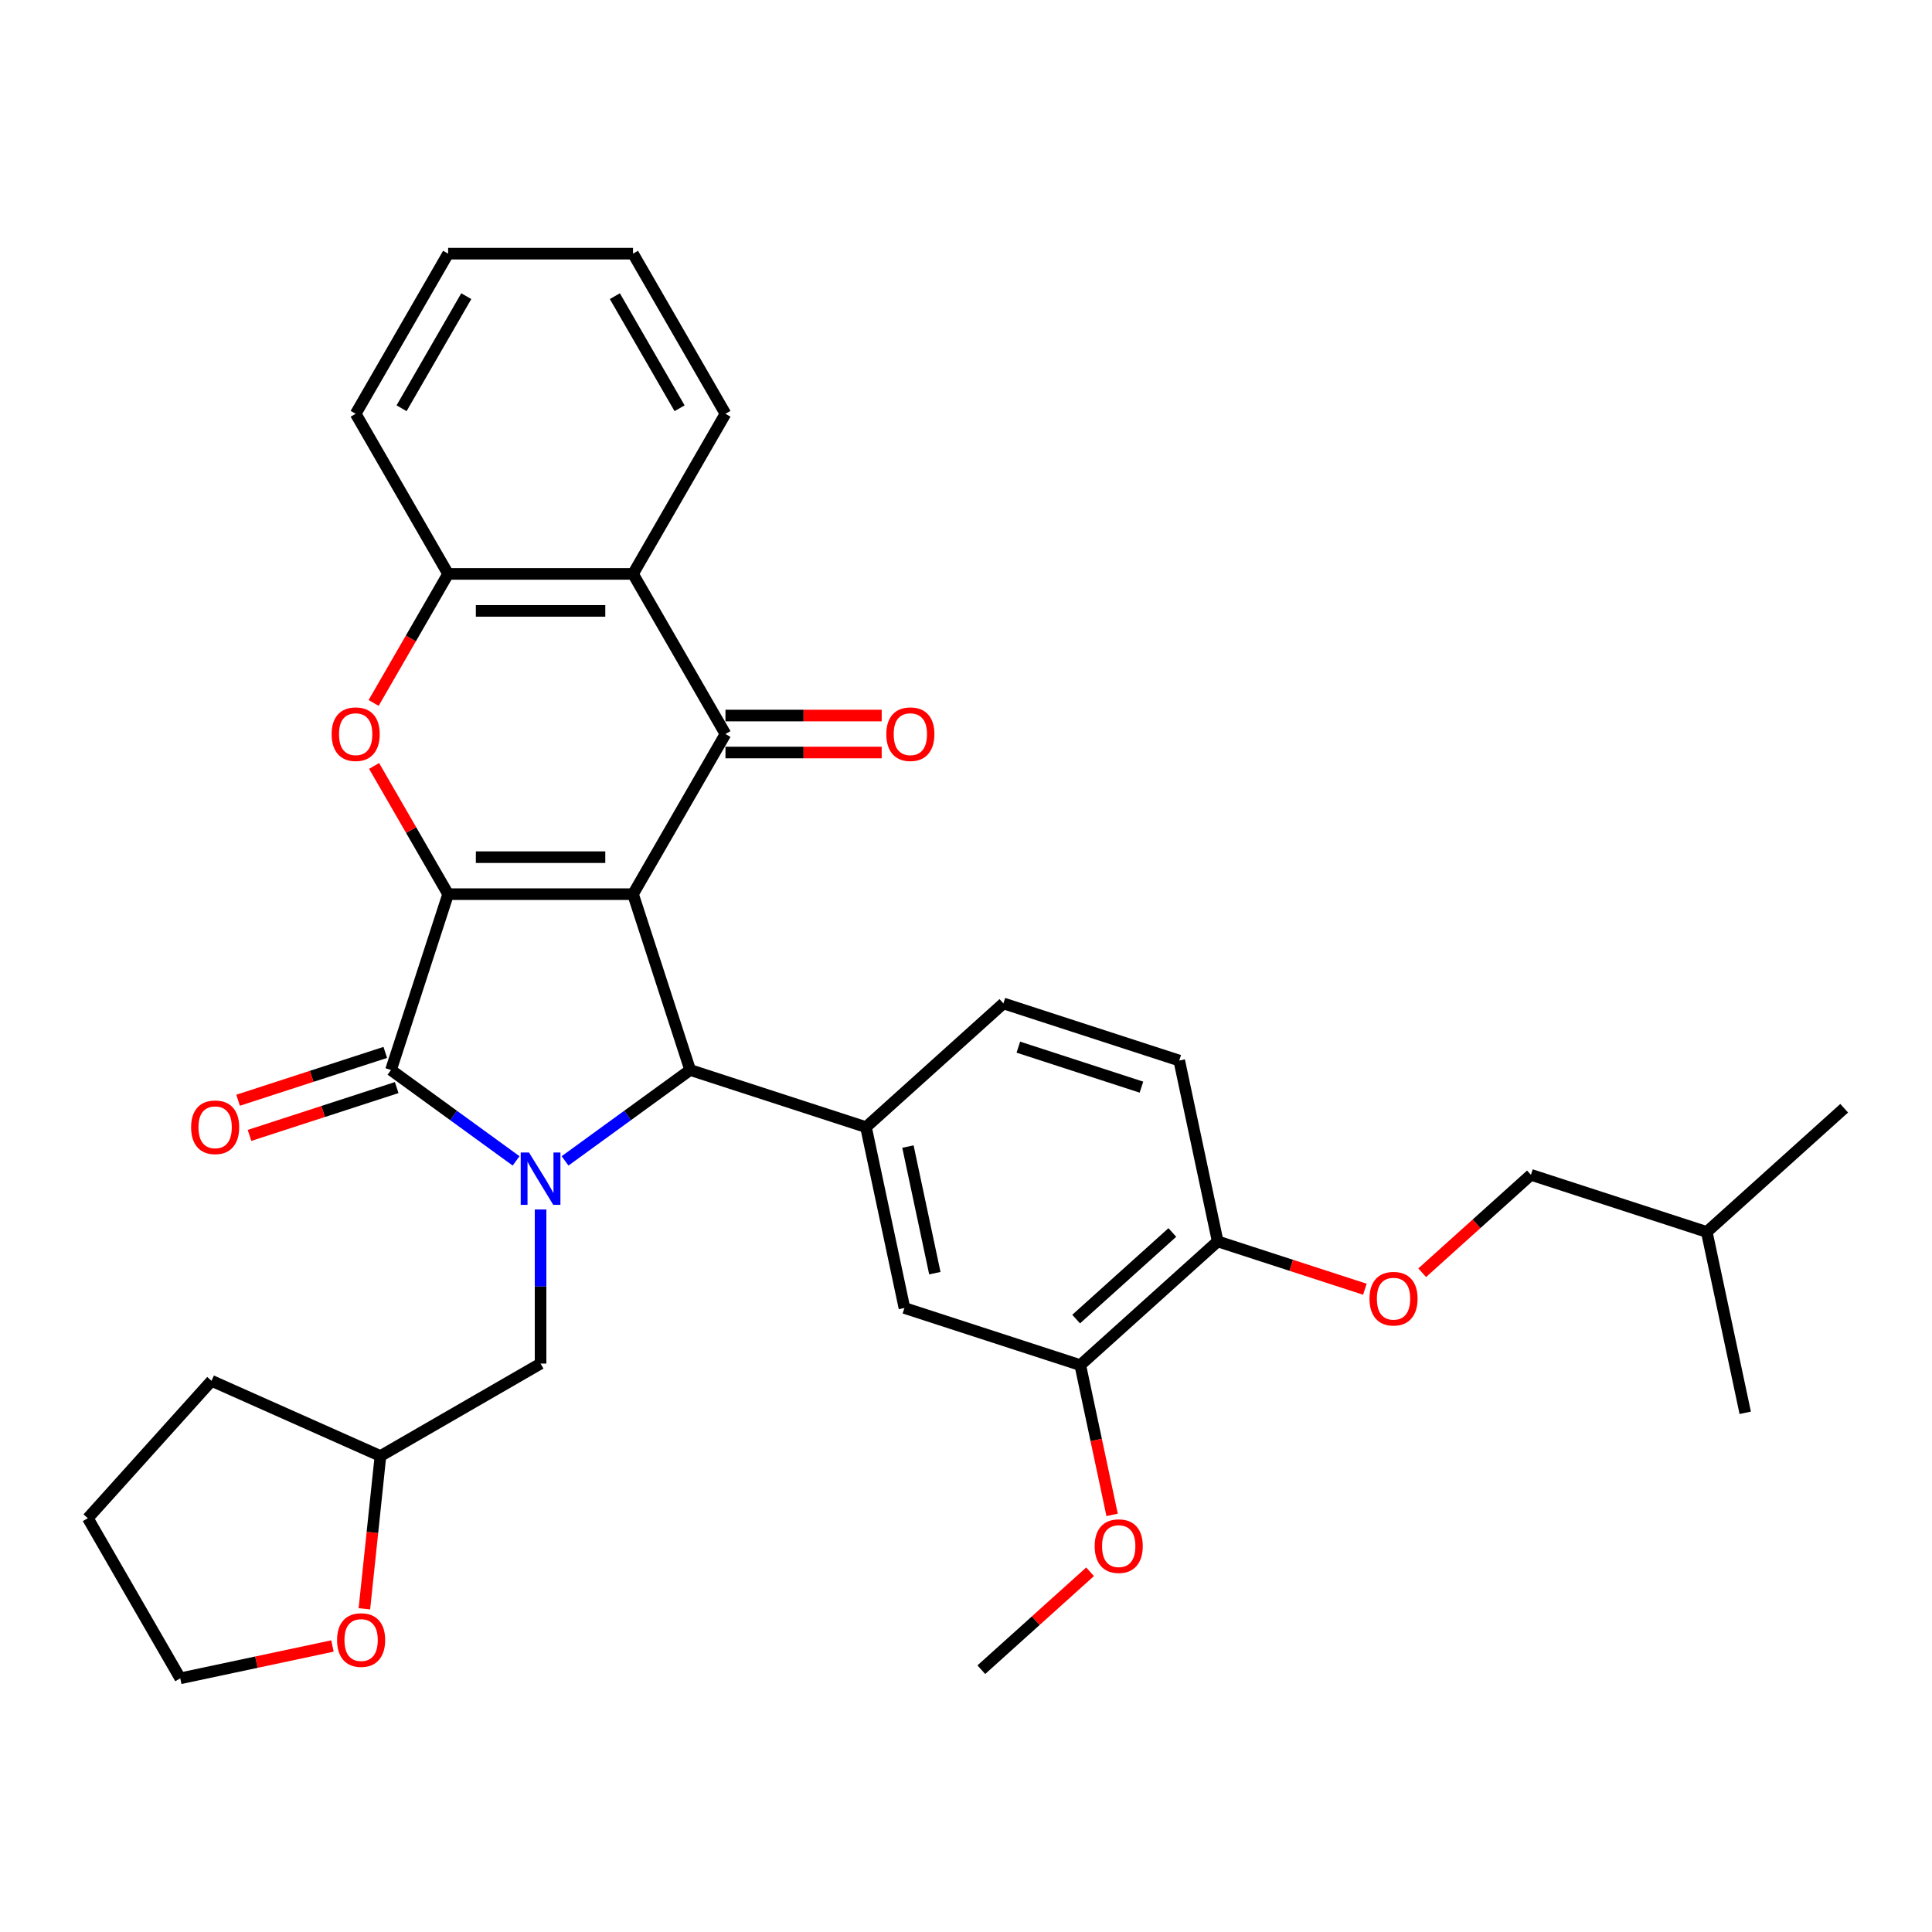 <?xml version='1.0' encoding='iso-8859-1'?>
<svg version='1.1' baseProfile='full'
              xmlns='http://www.w3.org/2000/svg'
                      xmlns:rdkit='http://www.rdkit.org/xml'
                      xmlns:xlink='http://www.w3.org/1999/xlink'
                  xml:space='preserve'
width='1000px' height='1000px' viewBox='0 0 1000 1000'>
<!-- END OF HEADER -->
<rect style='opacity:1.0;fill:#FFFFFF;stroke:none' width='1000' height='1000' x='0' y='0'> </rect>
<path class='bond-0' d='M 327.648,462.812 L 231.947,462.812' style='fill:none;fill-rule:evenodd;stroke:#000000;stroke-width:6px;stroke-linecap:butt;stroke-linejoin:miter;stroke-opacity:1' />
<path class='bond-0' d='M 313.293,443.672 L 246.302,443.672' style='fill:none;fill-rule:evenodd;stroke:#000000;stroke-width:6px;stroke-linecap:butt;stroke-linejoin:miter;stroke-opacity:1' />
<path class='bond-3' d='M 327.648,462.812 L 357.221,553.829' style='fill:none;fill-rule:evenodd;stroke:#000000;stroke-width:6px;stroke-linecap:butt;stroke-linejoin:miter;stroke-opacity:1' />
<path class='bond-4' d='M 327.648,462.812 L 375.498,379.932' style='fill:none;fill-rule:evenodd;stroke:#000000;stroke-width:6px;stroke-linecap:butt;stroke-linejoin:miter;stroke-opacity:1' />
<path class='bond-2' d='M 231.947,462.812 L 202.374,553.829' style='fill:none;fill-rule:evenodd;stroke:#000000;stroke-width:6px;stroke-linecap:butt;stroke-linejoin:miter;stroke-opacity:1' />
<path class='bond-5' d='M 231.947,462.812 L 212.79,429.631' style='fill:none;fill-rule:evenodd;stroke:#000000;stroke-width:6px;stroke-linecap:butt;stroke-linejoin:miter;stroke-opacity:1' />
<path class='bond-5' d='M 212.79,429.631 L 193.633,396.45' style='fill:none;fill-rule:evenodd;stroke:#FF0000;stroke-width:6px;stroke-linecap:butt;stroke-linejoin:miter;stroke-opacity:1' />
<path class='bond-1' d='M 292.468,600.875 L 324.845,577.352' style='fill:none;fill-rule:evenodd;stroke:#0000FF;stroke-width:6px;stroke-linecap:butt;stroke-linejoin:miter;stroke-opacity:1' />
<path class='bond-1' d='M 324.845,577.352 L 357.221,553.829' style='fill:none;fill-rule:evenodd;stroke:#000000;stroke-width:6px;stroke-linecap:butt;stroke-linejoin:miter;stroke-opacity:1' />
<path class='bond-10' d='M 279.798,626.024 L 279.798,665.903' style='fill:none;fill-rule:evenodd;stroke:#0000FF;stroke-width:6px;stroke-linecap:butt;stroke-linejoin:miter;stroke-opacity:1' />
<path class='bond-10' d='M 279.798,665.903 L 279.798,705.781' style='fill:none;fill-rule:evenodd;stroke:#000000;stroke-width:6px;stroke-linecap:butt;stroke-linejoin:miter;stroke-opacity:1' />
<path class='bond-33' d='M 267.127,600.875 L 234.75,577.352' style='fill:none;fill-rule:evenodd;stroke:#0000FF;stroke-width:6px;stroke-linecap:butt;stroke-linejoin:miter;stroke-opacity:1' />
<path class='bond-33' d='M 234.75,577.352 L 202.374,553.829' style='fill:none;fill-rule:evenodd;stroke:#000000;stroke-width:6px;stroke-linecap:butt;stroke-linejoin:miter;stroke-opacity:1' />
<path class='bond-12' d='M 199.417,544.727 L 161.325,557.104' style='fill:none;fill-rule:evenodd;stroke:#000000;stroke-width:6px;stroke-linecap:butt;stroke-linejoin:miter;stroke-opacity:1' />
<path class='bond-12' d='M 161.325,557.104 L 123.233,569.481' style='fill:none;fill-rule:evenodd;stroke:#FF0000;stroke-width:6px;stroke-linecap:butt;stroke-linejoin:miter;stroke-opacity:1' />
<path class='bond-12' d='M 205.331,562.931 L 167.24,575.307' style='fill:none;fill-rule:evenodd;stroke:#000000;stroke-width:6px;stroke-linecap:butt;stroke-linejoin:miter;stroke-opacity:1' />
<path class='bond-12' d='M 167.24,575.307 L 129.148,587.684' style='fill:none;fill-rule:evenodd;stroke:#FF0000;stroke-width:6px;stroke-linecap:butt;stroke-linejoin:miter;stroke-opacity:1' />
<path class='bond-7' d='M 357.221,553.829 L 448.238,583.402' style='fill:none;fill-rule:evenodd;stroke:#000000;stroke-width:6px;stroke-linecap:butt;stroke-linejoin:miter;stroke-opacity:1' />
<path class='bond-6' d='M 375.498,379.932 L 327.648,297.053' style='fill:none;fill-rule:evenodd;stroke:#000000;stroke-width:6px;stroke-linecap:butt;stroke-linejoin:miter;stroke-opacity:1' />
<path class='bond-13' d='M 375.498,389.503 L 415.932,389.503' style='fill:none;fill-rule:evenodd;stroke:#000000;stroke-width:6px;stroke-linecap:butt;stroke-linejoin:miter;stroke-opacity:1' />
<path class='bond-13' d='M 415.932,389.503 L 456.366,389.503' style='fill:none;fill-rule:evenodd;stroke:#FF0000;stroke-width:6px;stroke-linecap:butt;stroke-linejoin:miter;stroke-opacity:1' />
<path class='bond-13' d='M 375.498,370.362 L 415.932,370.362' style='fill:none;fill-rule:evenodd;stroke:#000000;stroke-width:6px;stroke-linecap:butt;stroke-linejoin:miter;stroke-opacity:1' />
<path class='bond-13' d='M 415.932,370.362 L 456.366,370.362' style='fill:none;fill-rule:evenodd;stroke:#FF0000;stroke-width:6px;stroke-linecap:butt;stroke-linejoin:miter;stroke-opacity:1' />
<path class='bond-34' d='M 193.39,363.836 L 212.669,330.444' style='fill:none;fill-rule:evenodd;stroke:#FF0000;stroke-width:6px;stroke-linecap:butt;stroke-linejoin:miter;stroke-opacity:1' />
<path class='bond-34' d='M 212.669,330.444 L 231.947,297.053' style='fill:none;fill-rule:evenodd;stroke:#000000;stroke-width:6px;stroke-linecap:butt;stroke-linejoin:miter;stroke-opacity:1' />
<path class='bond-8' d='M 327.648,297.053 L 231.947,297.053' style='fill:none;fill-rule:evenodd;stroke:#000000;stroke-width:6px;stroke-linecap:butt;stroke-linejoin:miter;stroke-opacity:1' />
<path class='bond-8' d='M 313.293,316.193 L 246.302,316.193' style='fill:none;fill-rule:evenodd;stroke:#000000;stroke-width:6px;stroke-linecap:butt;stroke-linejoin:miter;stroke-opacity:1' />
<path class='bond-22' d='M 327.648,297.053 L 375.498,214.174' style='fill:none;fill-rule:evenodd;stroke:#000000;stroke-width:6px;stroke-linecap:butt;stroke-linejoin:miter;stroke-opacity:1' />
<path class='bond-9' d='M 448.238,583.402 L 468.136,677.012' style='fill:none;fill-rule:evenodd;stroke:#000000;stroke-width:6px;stroke-linecap:butt;stroke-linejoin:miter;stroke-opacity:1' />
<path class='bond-9' d='M 469.945,593.464 L 483.873,658.991' style='fill:none;fill-rule:evenodd;stroke:#000000;stroke-width:6px;stroke-linecap:butt;stroke-linejoin:miter;stroke-opacity:1' />
<path class='bond-15' d='M 448.238,583.402 L 519.358,519.366' style='fill:none;fill-rule:evenodd;stroke:#000000;stroke-width:6px;stroke-linecap:butt;stroke-linejoin:miter;stroke-opacity:1' />
<path class='bond-23' d='M 231.947,297.053 L 184.097,214.174' style='fill:none;fill-rule:evenodd;stroke:#000000;stroke-width:6px;stroke-linecap:butt;stroke-linejoin:miter;stroke-opacity:1' />
<path class='bond-11' d='M 468.136,677.012 L 559.153,706.585' style='fill:none;fill-rule:evenodd;stroke:#000000;stroke-width:6px;stroke-linecap:butt;stroke-linejoin:miter;stroke-opacity:1' />
<path class='bond-19' d='M 279.798,705.781 L 196.918,753.632' style='fill:none;fill-rule:evenodd;stroke:#000000;stroke-width:6px;stroke-linecap:butt;stroke-linejoin:miter;stroke-opacity:1' />
<path class='bond-21' d='M 559.153,706.585 L 567.39,745.341' style='fill:none;fill-rule:evenodd;stroke:#000000;stroke-width:6px;stroke-linecap:butt;stroke-linejoin:miter;stroke-opacity:1' />
<path class='bond-21' d='M 567.39,745.341 L 575.628,784.098' style='fill:none;fill-rule:evenodd;stroke:#FF0000;stroke-width:6px;stroke-linecap:butt;stroke-linejoin:miter;stroke-opacity:1' />
<path class='bond-36' d='M 559.153,706.585 L 630.272,642.549' style='fill:none;fill-rule:evenodd;stroke:#000000;stroke-width:6px;stroke-linecap:butt;stroke-linejoin:miter;stroke-opacity:1' />
<path class='bond-36' d='M 557.013,682.756 L 606.797,637.93' style='fill:none;fill-rule:evenodd;stroke:#000000;stroke-width:6px;stroke-linecap:butt;stroke-linejoin:miter;stroke-opacity:1' />
<path class='bond-14' d='M 630.272,642.549 L 610.375,548.939' style='fill:none;fill-rule:evenodd;stroke:#000000;stroke-width:6px;stroke-linecap:butt;stroke-linejoin:miter;stroke-opacity:1' />
<path class='bond-16' d='M 630.272,642.549 L 668.364,654.925' style='fill:none;fill-rule:evenodd;stroke:#000000;stroke-width:6px;stroke-linecap:butt;stroke-linejoin:miter;stroke-opacity:1' />
<path class='bond-16' d='M 668.364,654.925 L 706.456,667.302' style='fill:none;fill-rule:evenodd;stroke:#FF0000;stroke-width:6px;stroke-linecap:butt;stroke-linejoin:miter;stroke-opacity:1' />
<path class='bond-18' d='M 519.358,519.366 L 610.375,548.939' style='fill:none;fill-rule:evenodd;stroke:#000000;stroke-width:6px;stroke-linecap:butt;stroke-linejoin:miter;stroke-opacity:1' />
<path class='bond-18' d='M 527.096,542.005 L 590.808,562.706' style='fill:none;fill-rule:evenodd;stroke:#000000;stroke-width:6px;stroke-linecap:butt;stroke-linejoin:miter;stroke-opacity:1' />
<path class='bond-20' d='M 736.123,658.765 L 764.266,633.425' style='fill:none;fill-rule:evenodd;stroke:#FF0000;stroke-width:6px;stroke-linecap:butt;stroke-linejoin:miter;stroke-opacity:1' />
<path class='bond-20' d='M 764.266,633.425 L 792.409,608.085' style='fill:none;fill-rule:evenodd;stroke:#000000;stroke-width:6px;stroke-linecap:butt;stroke-linejoin:miter;stroke-opacity:1' />
<path class='bond-17' d='M 188.606,832.712 L 192.762,793.172' style='fill:none;fill-rule:evenodd;stroke:#FF0000;stroke-width:6px;stroke-linecap:butt;stroke-linejoin:miter;stroke-opacity:1' />
<path class='bond-17' d='M 192.762,793.172 L 196.918,753.632' style='fill:none;fill-rule:evenodd;stroke:#000000;stroke-width:6px;stroke-linecap:butt;stroke-linejoin:miter;stroke-opacity:1' />
<path class='bond-24' d='M 172.081,851.961 L 132.693,860.334' style='fill:none;fill-rule:evenodd;stroke:#FF0000;stroke-width:6px;stroke-linecap:butt;stroke-linejoin:miter;stroke-opacity:1' />
<path class='bond-24' d='M 132.693,860.334 L 93.305,868.706' style='fill:none;fill-rule:evenodd;stroke:#000000;stroke-width:6px;stroke-linecap:butt;stroke-linejoin:miter;stroke-opacity:1' />
<path class='bond-27' d='M 196.918,753.632 L 109.491,714.707' style='fill:none;fill-rule:evenodd;stroke:#000000;stroke-width:6px;stroke-linecap:butt;stroke-linejoin:miter;stroke-opacity:1' />
<path class='bond-25' d='M 792.409,608.085 L 883.426,637.659' style='fill:none;fill-rule:evenodd;stroke:#000000;stroke-width:6px;stroke-linecap:butt;stroke-linejoin:miter;stroke-opacity:1' />
<path class='bond-26' d='M 564.216,813.551 L 536.073,838.891' style='fill:none;fill-rule:evenodd;stroke:#FF0000;stroke-width:6px;stroke-linecap:butt;stroke-linejoin:miter;stroke-opacity:1' />
<path class='bond-26' d='M 536.073,838.891 L 507.93,864.231' style='fill:none;fill-rule:evenodd;stroke:#000000;stroke-width:6px;stroke-linecap:butt;stroke-linejoin:miter;stroke-opacity:1' />
<path class='bond-28' d='M 375.498,214.174 L 327.648,131.294' style='fill:none;fill-rule:evenodd;stroke:#000000;stroke-width:6px;stroke-linecap:butt;stroke-linejoin:miter;stroke-opacity:1' />
<path class='bond-28' d='M 351.745,211.312 L 318.25,153.296' style='fill:none;fill-rule:evenodd;stroke:#000000;stroke-width:6px;stroke-linecap:butt;stroke-linejoin:miter;stroke-opacity:1' />
<path class='bond-35' d='M 184.097,214.174 L 231.947,131.294' style='fill:none;fill-rule:evenodd;stroke:#000000;stroke-width:6px;stroke-linecap:butt;stroke-linejoin:miter;stroke-opacity:1' />
<path class='bond-35' d='M 207.85,211.312 L 241.345,153.296' style='fill:none;fill-rule:evenodd;stroke:#000000;stroke-width:6px;stroke-linecap:butt;stroke-linejoin:miter;stroke-opacity:1' />
<path class='bond-37' d='M 93.305,868.706 L 45.455,785.826' style='fill:none;fill-rule:evenodd;stroke:#000000;stroke-width:6px;stroke-linecap:butt;stroke-linejoin:miter;stroke-opacity:1' />
<path class='bond-29' d='M 883.426,637.659 L 954.545,573.622' style='fill:none;fill-rule:evenodd;stroke:#000000;stroke-width:6px;stroke-linecap:butt;stroke-linejoin:miter;stroke-opacity:1' />
<path class='bond-30' d='M 883.426,637.659 L 903.323,731.268' style='fill:none;fill-rule:evenodd;stroke:#000000;stroke-width:6px;stroke-linecap:butt;stroke-linejoin:miter;stroke-opacity:1' />
<path class='bond-32' d='M 109.491,714.707 L 45.455,785.826' style='fill:none;fill-rule:evenodd;stroke:#000000;stroke-width:6px;stroke-linecap:butt;stroke-linejoin:miter;stroke-opacity:1' />
<path class='bond-31' d='M 327.648,131.294 L 231.947,131.294' style='fill:none;fill-rule:evenodd;stroke:#000000;stroke-width:6px;stroke-linecap:butt;stroke-linejoin:miter;stroke-opacity:1' />
<path  class='atom-2' d='M 273.807 596.529
L 282.688 610.884
Q 283.568 612.301, 284.985 614.866
Q 286.401 617.43, 286.477 617.583
L 286.477 596.529
L 290.076 596.529
L 290.076 623.632
L 286.363 623.632
L 276.831 607.937
Q 275.721 606.099, 274.534 603.994
Q 273.386 601.888, 273.041 601.238
L 273.041 623.632
L 269.519 623.632
L 269.519 596.529
L 273.807 596.529
' fill='#0000FF'/>
<path  class='atom-6' d='M 171.655 380.009
Q 171.655 373.501, 174.871 369.865
Q 178.087 366.228, 184.097 366.228
Q 190.107 366.228, 193.322 369.865
Q 196.538 373.501, 196.538 380.009
Q 196.538 386.593, 193.284 390.345
Q 190.03 394.058, 184.097 394.058
Q 178.125 394.058, 174.871 390.345
Q 171.655 386.632, 171.655 380.009
M 184.097 390.995
Q 188.231 390.995, 190.451 388.239
Q 192.71 385.445, 192.71 380.009
Q 192.71 374.688, 190.451 372.008
Q 188.231 369.291, 184.097 369.291
Q 179.962 369.291, 177.704 371.97
Q 175.484 374.65, 175.484 380.009
Q 175.484 385.483, 177.704 388.239
Q 179.962 390.995, 184.097 390.995
' fill='#FF0000'/>
<path  class='atom-13' d='M 98.916 583.479
Q 98.916 576.971, 102.131 573.334
Q 105.347 569.698, 111.357 569.698
Q 117.367 569.698, 120.582 573.334
Q 123.798 576.971, 123.798 583.479
Q 123.798 590.063, 120.544 593.814
Q 117.29 597.528, 111.357 597.528
Q 105.385 597.528, 102.131 593.814
Q 98.916 590.101, 98.916 583.479
M 111.357 594.465
Q 115.491 594.465, 117.711 591.709
Q 119.97 588.914, 119.97 583.479
Q 119.97 578.158, 117.711 575.478
Q 115.491 572.76, 111.357 572.76
Q 107.223 572.76, 104.964 575.44
Q 102.744 578.119, 102.744 583.479
Q 102.744 588.953, 104.964 591.709
Q 107.223 594.465, 111.357 594.465
' fill='#FF0000'/>
<path  class='atom-14' d='M 458.758 380.009
Q 458.758 373.501, 461.974 369.865
Q 465.189 366.228, 471.199 366.228
Q 477.209 366.228, 480.425 369.865
Q 483.641 373.501, 483.641 380.009
Q 483.641 386.593, 480.387 390.345
Q 477.133 394.058, 471.199 394.058
Q 465.228 394.058, 461.974 390.345
Q 458.758 386.632, 458.758 380.009
M 471.199 390.995
Q 475.334 390.995, 477.554 388.239
Q 479.812 385.445, 479.812 380.009
Q 479.812 374.688, 477.554 372.008
Q 475.334 369.291, 471.199 369.291
Q 467.065 369.291, 464.807 371.97
Q 462.586 374.65, 462.586 380.009
Q 462.586 385.483, 464.807 388.239
Q 467.065 390.995, 471.199 390.995
' fill='#FF0000'/>
<path  class='atom-17' d='M 708.848 672.198
Q 708.848 665.691, 712.064 662.054
Q 715.279 658.417, 721.289 658.417
Q 727.299 658.417, 730.515 662.054
Q 733.73 665.691, 733.73 672.198
Q 733.73 678.782, 730.476 682.534
Q 727.223 686.247, 721.289 686.247
Q 715.317 686.247, 712.064 682.534
Q 708.848 678.821, 708.848 672.198
M 721.289 683.185
Q 725.423 683.185, 727.644 680.429
Q 729.902 677.634, 729.902 672.198
Q 729.902 666.877, 727.644 664.198
Q 725.423 661.48, 721.289 661.48
Q 717.155 661.48, 714.896 664.159
Q 712.676 666.839, 712.676 672.198
Q 712.676 677.672, 714.896 680.429
Q 717.155 683.185, 721.289 683.185
' fill='#FF0000'/>
<path  class='atom-18' d='M 174.474 848.885
Q 174.474 842.377, 177.689 838.741
Q 180.905 835.104, 186.915 835.104
Q 192.925 835.104, 196.14 838.741
Q 199.356 842.377, 199.356 848.885
Q 199.356 855.469, 196.102 859.221
Q 192.848 862.934, 186.915 862.934
Q 180.943 862.934, 177.689 859.221
Q 174.474 855.508, 174.474 848.885
M 186.915 859.872
Q 191.049 859.872, 193.269 857.115
Q 195.528 854.321, 195.528 848.885
Q 195.528 843.564, 193.269 840.884
Q 191.049 838.167, 186.915 838.167
Q 182.78 838.167, 180.522 840.846
Q 178.302 843.526, 178.302 848.885
Q 178.302 854.359, 180.522 857.115
Q 182.78 859.872, 186.915 859.872
' fill='#FF0000'/>
<path  class='atom-22' d='M 566.609 800.271
Q 566.609 793.763, 569.824 790.127
Q 573.04 786.49, 579.05 786.49
Q 585.06 786.49, 588.275 790.127
Q 591.491 793.763, 591.491 800.271
Q 591.491 806.855, 588.237 810.607
Q 584.983 814.32, 579.05 814.32
Q 573.078 814.32, 569.824 810.607
Q 566.609 806.894, 566.609 800.271
M 579.05 811.258
Q 583.184 811.258, 585.404 808.501
Q 587.663 805.707, 587.663 800.271
Q 587.663 794.95, 585.404 792.271
Q 583.184 789.553, 579.05 789.553
Q 574.916 789.553, 572.657 792.232
Q 570.437 794.912, 570.437 800.271
Q 570.437 805.745, 572.657 808.501
Q 574.916 811.258, 579.05 811.258
' fill='#FF0000'/>
</svg>
